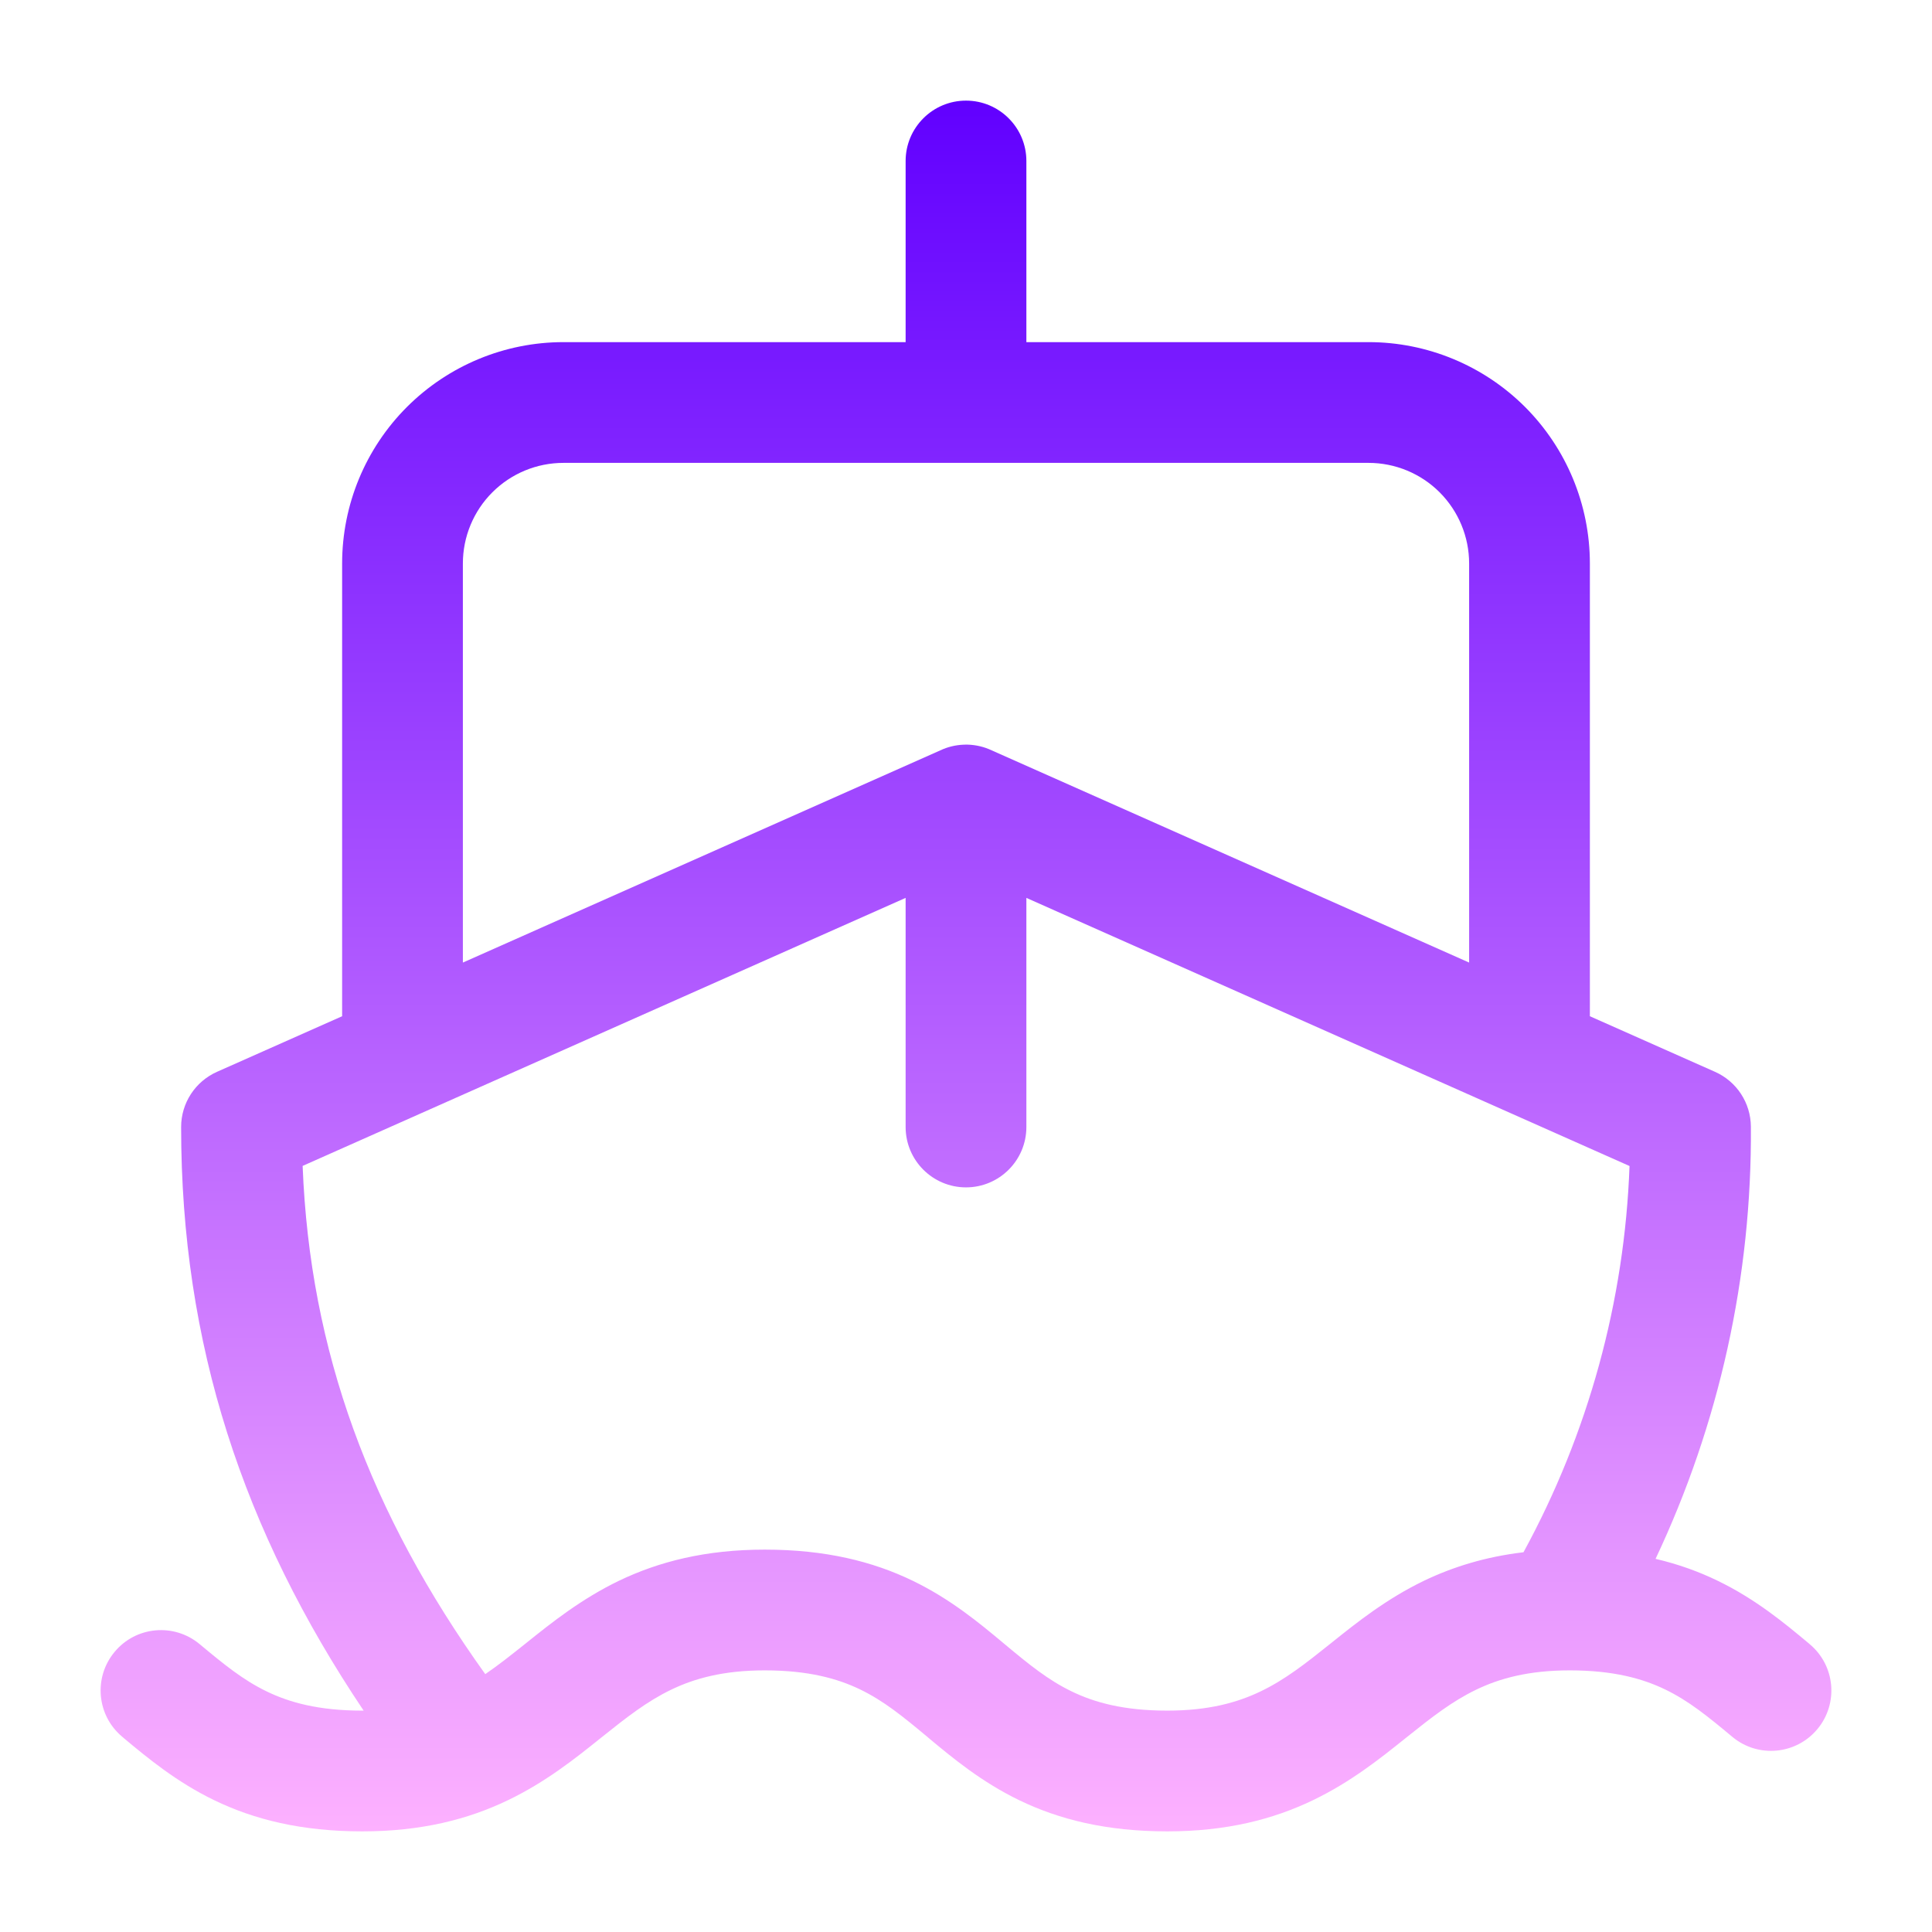 <svg width="36" height="36" viewBox="0 0 36 36" fill="none" xmlns="http://www.w3.org/2000/svg">
<path fill-rule="evenodd" clip-rule="evenodd" d="M19.125 3C19.125 2.379 18.621 1.875 18 1.875C17.379 1.875 16.875 2.379 16.875 3V6.375H10.5C9.406 6.375 8.357 6.81 7.583 7.583C6.809 8.357 6.375 9.406 6.375 10.5V18.936L4.043 19.972C3.637 20.153 3.375 20.555 3.375 21C3.375 25.046 4.53 28.529 6.776 31.875L6.75 31.875C5.931 31.875 5.388 31.72 4.971 31.518C4.532 31.306 4.181 31.02 3.72 30.636C3.243 30.238 2.533 30.302 2.136 30.78C1.738 31.257 1.802 31.966 2.28 32.364L2.31 32.39C2.744 32.752 3.285 33.202 3.991 33.544C4.737 33.905 5.619 34.125 6.75 34.125C7.851 34.125 8.721 33.902 9.463 33.545C10.166 33.208 10.72 32.765 11.172 32.403L11.203 32.378C11.683 31.994 12.057 31.701 12.51 31.483C12.939 31.277 13.476 31.125 14.25 31.125C15.069 31.125 15.612 31.28 16.029 31.481C16.468 31.694 16.819 31.98 17.28 32.364L17.31 32.39L17.31 32.39L17.31 32.39C17.744 32.752 18.285 33.202 18.991 33.544C19.737 33.905 20.619 34.125 21.75 34.125C22.851 34.125 23.721 33.902 24.463 33.545C25.166 33.208 25.72 32.765 26.172 32.403L26.172 32.403L26.203 32.378C26.683 31.994 27.057 31.701 27.51 31.483C27.939 31.277 28.476 31.125 29.25 31.125C30.069 31.125 30.612 31.28 31.029 31.481C31.468 31.694 31.819 31.98 32.28 32.364C32.757 32.762 33.466 32.697 33.864 32.22C34.262 31.743 34.197 31.033 33.72 30.636L33.69 30.61L33.69 30.61C33.255 30.248 32.715 29.798 32.008 29.456C31.656 29.285 31.273 29.146 30.849 29.047C32.035 26.536 32.646 23.784 32.625 20.992C32.622 20.55 32.36 20.151 31.957 19.972L29.625 18.936V10.5C29.625 9.406 29.19 8.357 28.417 7.583C27.643 6.81 26.594 6.375 25.5 6.375H19.125V3ZM18 8.625H10.5C10.002 8.625 9.526 8.822 9.174 9.174C8.822 9.526 8.625 10.003 8.625 10.5V17.936L17.521 13.982C17.654 13.919 17.802 13.882 17.958 13.876C17.972 13.875 17.986 13.875 18 13.875C18.01 13.875 18.019 13.875 18.029 13.875C18.19 13.88 18.342 13.917 18.479 13.982L27.375 17.936V10.5C27.375 10.003 27.177 9.526 26.826 9.174C26.474 8.822 25.997 8.625 25.5 8.625H18ZM30.364 21.727C30.272 24.246 29.596 26.71 28.388 28.924C27.678 29.008 27.074 29.197 26.536 29.454C25.834 29.792 25.28 30.235 24.828 30.597L24.797 30.622C24.317 31.006 23.943 31.299 23.489 31.517C23.06 31.723 22.524 31.875 21.75 31.875C20.931 31.875 20.388 31.72 19.971 31.518C19.532 31.306 19.18 31.02 18.72 30.636L18.689 30.61L18.689 30.61C18.255 30.248 17.715 29.798 17.009 29.456C16.263 29.095 15.381 28.875 14.25 28.875C13.149 28.875 12.279 29.098 11.536 29.454C10.834 29.792 10.28 30.235 9.828 30.597L9.797 30.622C9.522 30.841 9.282 31.032 9.042 31.195C6.894 28.194 5.775 25.185 5.639 21.725L16.875 16.731V21C16.875 21.621 17.379 22.125 18 22.125C18.621 22.125 19.125 21.621 19.125 21V16.731L30.364 21.727Z" fill="url(#paint0_linear_1655_3885)"/>
<defs>
<linearGradient id="paint0_linear_1655_3885" x1="18" y1="1.875" x2="18" y2="34.125" gradientUnits="userSpaceOnUse">
<stop stop-color="#6100FF"/>
<stop offset="1" stop-color="#FDB1FF"/>
</linearGradient>
</defs>
</svg>
